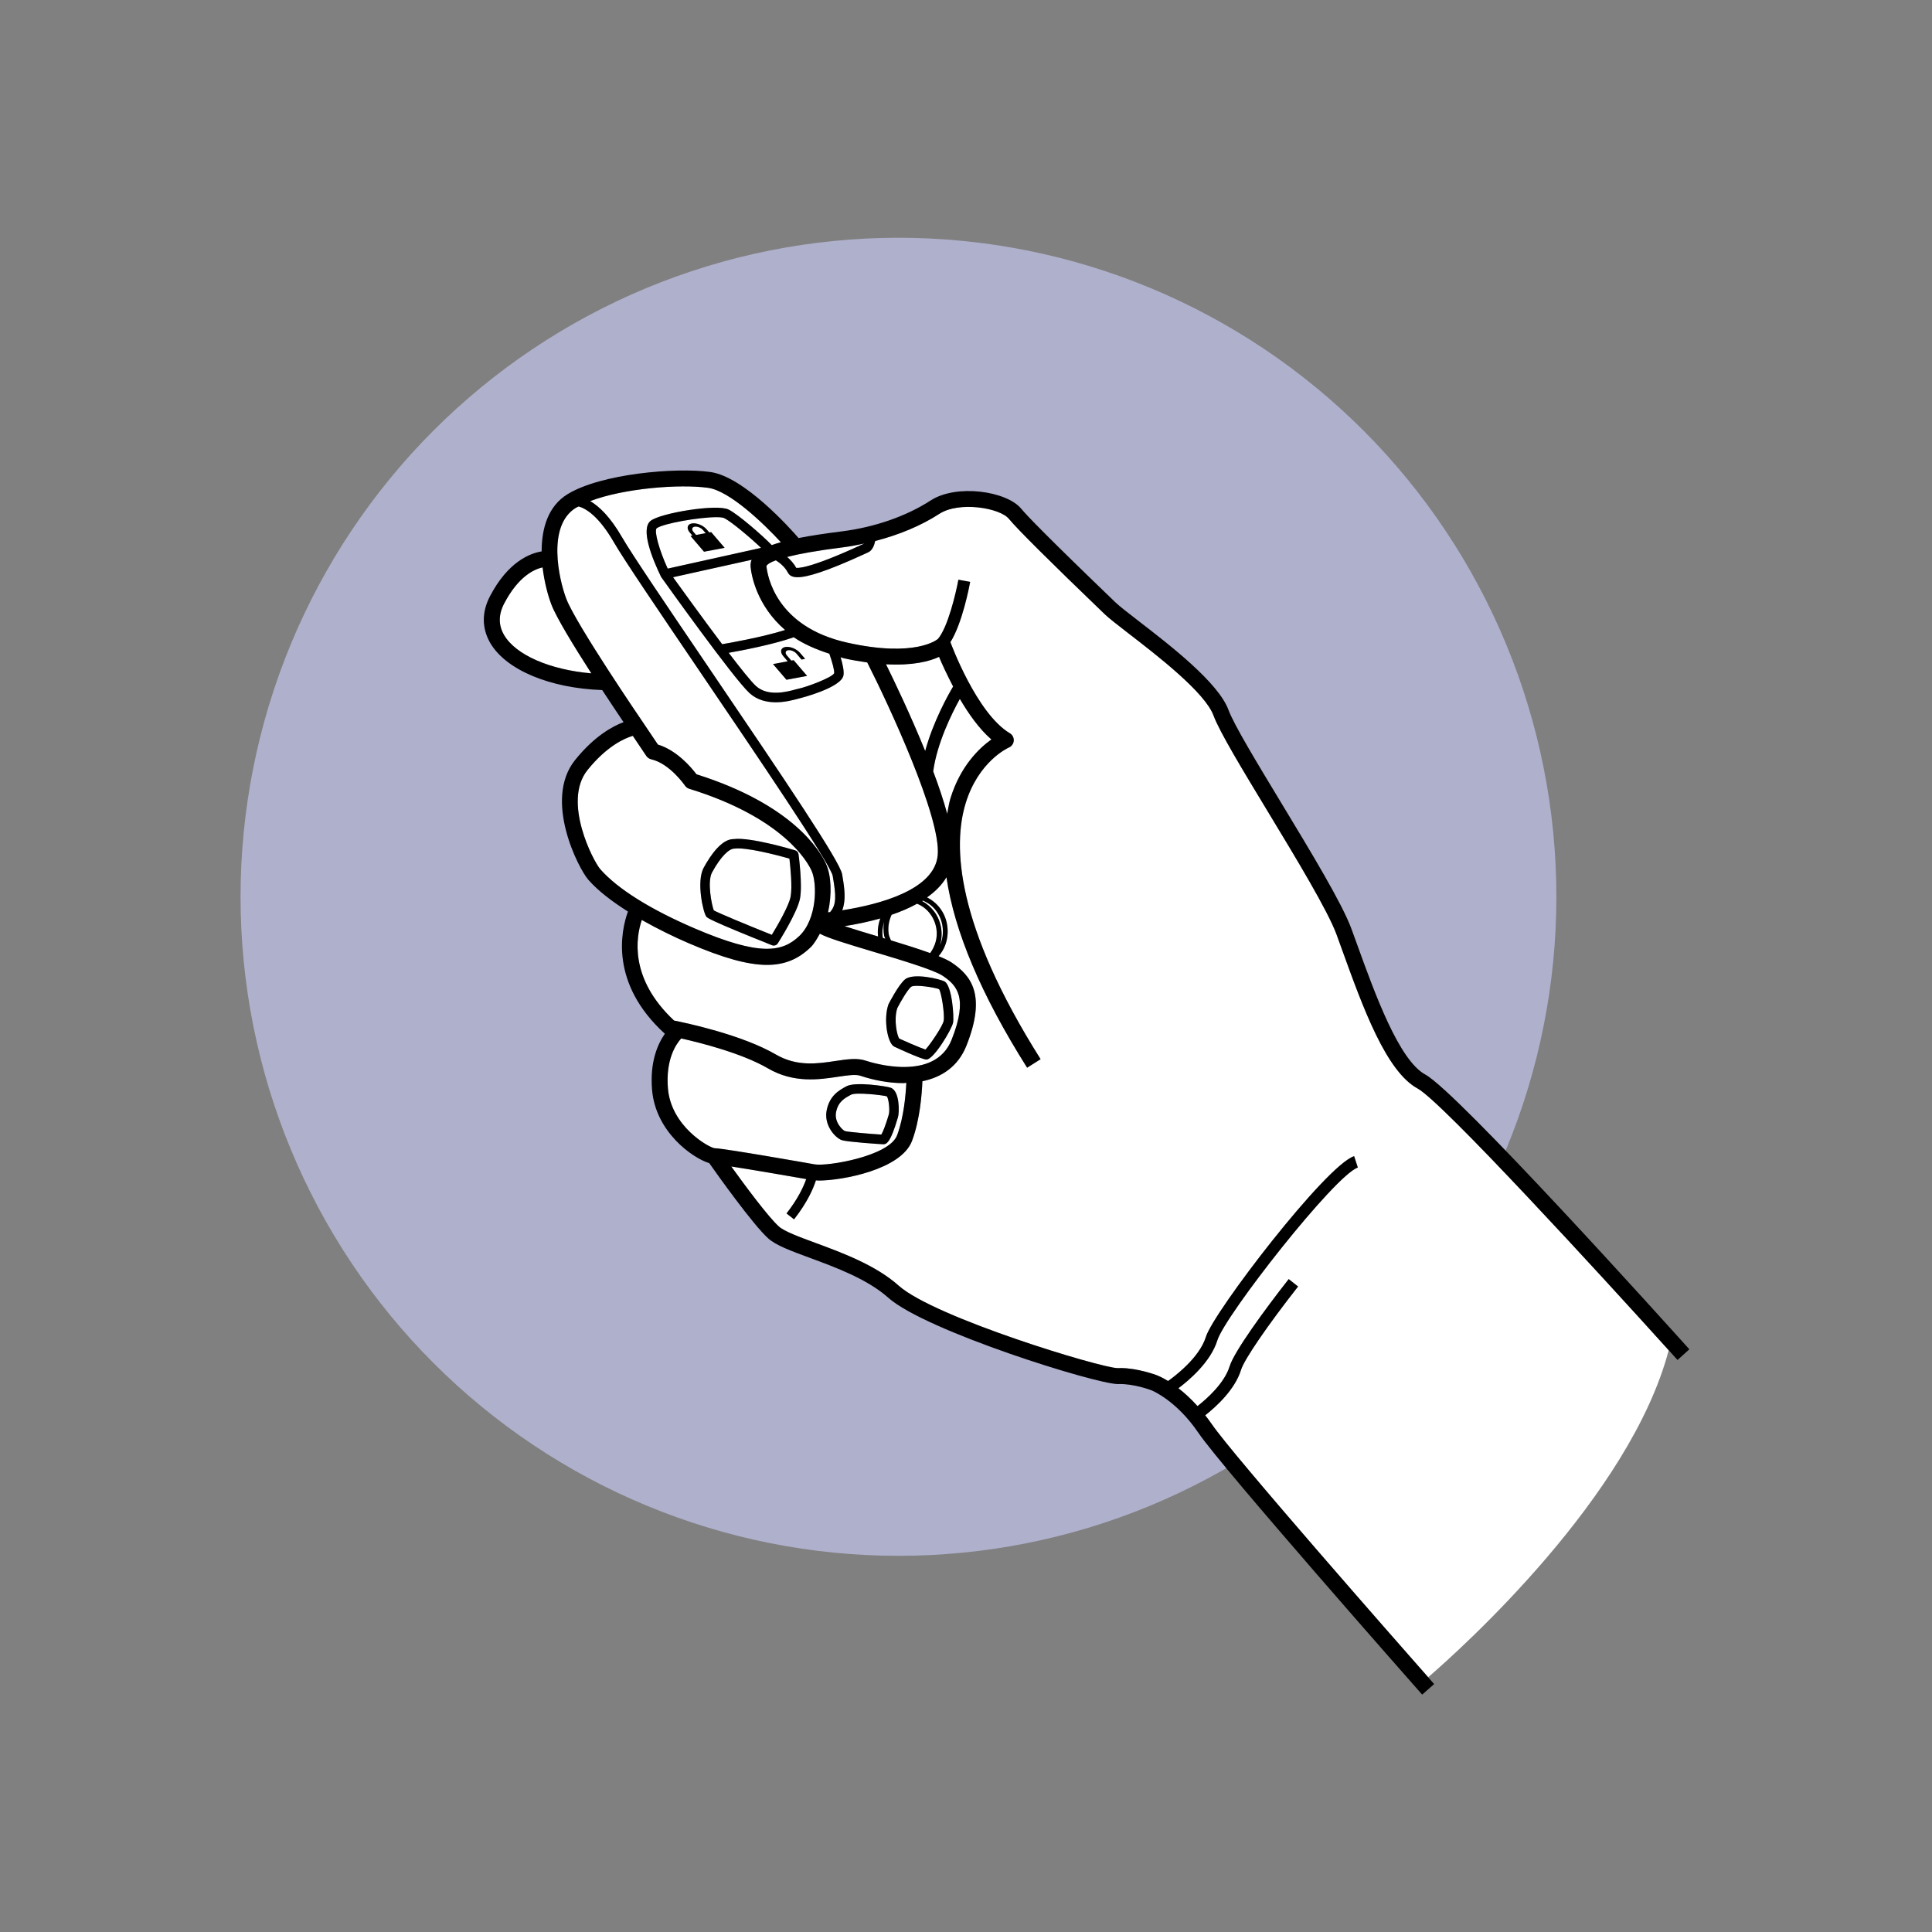 <?xml version="1.0" encoding="UTF-8"?>
<svg xmlns="http://www.w3.org/2000/svg" xmlns:xlink="http://www.w3.org/1999/xlink" width="500" zoomAndPan="magnify" viewBox="0 0 375 375" height="500" preserveAspectRatio="xMidYMid meet" version="1.0">
  <rect x="0" y="0" width="375" height="375" fill="#808080" stroke="none"/>
  <defs>
    <clipPath id="780bd8c018">
      <path d="M 46.691 46 L 303 46 L 303 302 L 46.691 302 Z M 46.691 46 " clip-rule="nonzero"></path>
    </clipPath>
    <clipPath id="2a533b6529">
      <path d="M 93 91 L 327.941 91 L 327.941 329 L 93 329 Z M 93 91 " clip-rule="nonzero"></path>
    </clipPath>
  </defs>
  <g clip-path="url(#780bd8c018)">
    <path fill="#afb0cc" d="M 302.094 174.066 C 302.094 176.16 302.039 178.254 301.938 180.344 C 301.836 182.434 301.684 184.52 301.477 186.605 C 301.273 188.688 301.016 190.766 300.711 192.836 C 300.402 194.906 300.047 196.969 299.637 199.023 C 299.23 201.074 298.773 203.117 298.266 205.148 C 297.758 207.18 297.199 209.195 296.594 211.199 C 295.988 213.203 295.332 215.191 294.629 217.16 C 293.922 219.133 293.172 221.086 292.371 223.02 C 291.57 224.953 290.727 226.867 289.832 228.758 C 288.938 230.652 288 232.52 287.012 234.367 C 286.027 236.215 285 238.035 283.926 239.828 C 282.848 241.625 281.73 243.395 280.57 245.133 C 279.41 246.875 278.207 248.586 276.961 250.266 C 275.715 251.949 274.43 253.598 273.105 255.219 C 271.781 256.836 270.414 258.418 269.012 259.973 C 267.609 261.523 266.168 263.039 264.691 264.52 C 263.211 266 261.699 267.441 260.148 268.848 C 258.602 270.254 257.02 271.621 255.402 272.949 C 253.789 274.277 252.141 275.562 250.461 276.812 C 248.785 278.059 247.074 279.262 245.34 280.426 C 243.602 281.59 241.836 282.711 240.043 283.785 C 238.25 284.863 236.434 285.895 234.59 286.879 C 232.746 287.867 230.879 288.809 228.992 289.703 C 227.102 290.598 225.191 291.445 223.262 292.246 C 221.328 293.047 219.379 293.801 217.414 294.508 C 215.445 295.211 213.461 295.867 211.461 296.477 C 209.461 297.086 207.449 297.641 205.422 298.152 C 203.395 298.66 201.355 299.117 199.305 299.527 C 197.254 299.934 195.195 300.293 193.129 300.602 C 191.062 300.906 188.988 301.164 186.91 301.367 C 184.828 301.574 182.746 301.727 180.656 301.832 C 178.57 301.934 176.48 301.984 174.391 301.984 C 172.301 301.984 170.215 301.934 168.125 301.832 C 166.039 301.727 163.953 301.574 161.875 301.367 C 159.797 301.164 157.723 300.906 155.656 300.602 C 153.586 300.293 151.527 299.934 149.48 299.527 C 147.43 299.117 145.391 298.66 143.363 298.152 C 141.336 297.641 139.324 297.086 137.324 296.477 C 135.324 295.867 133.34 295.211 131.371 294.508 C 129.402 293.801 127.453 293.047 125.523 292.246 C 123.594 291.445 121.684 290.598 119.793 289.703 C 117.902 288.809 116.039 287.867 114.195 286.879 C 112.352 285.895 110.535 284.863 108.742 283.785 C 106.949 282.711 105.184 281.59 103.445 280.426 C 101.707 279.262 100 278.059 98.32 276.812 C 96.641 275.562 94.996 274.277 93.379 272.949 C 91.766 271.621 90.184 270.254 88.633 268.848 C 87.086 267.441 85.57 266 84.094 264.52 C 82.617 263.039 81.176 261.523 79.773 259.973 C 78.367 258.418 77.004 256.836 75.68 255.219 C 74.352 253.598 73.066 251.949 71.82 250.266 C 70.578 248.586 69.375 246.875 68.215 245.133 C 67.051 243.395 65.934 241.625 64.859 239.828 C 63.785 238.035 62.754 236.215 61.77 234.367 C 60.785 232.52 59.848 230.652 58.953 228.758 C 58.059 226.867 57.211 224.953 56.414 223.02 C 55.613 221.086 54.859 219.133 54.156 217.16 C 53.453 215.191 52.797 213.203 52.191 211.199 C 51.582 209.195 51.027 207.18 50.52 205.148 C 50.012 203.117 49.555 201.074 49.145 199.023 C 48.738 196.969 48.379 194.906 48.074 192.836 C 47.766 190.766 47.512 188.688 47.305 186.605 C 47.102 184.52 46.949 182.434 46.844 180.344 C 46.742 178.254 46.691 176.16 46.691 174.066 C 46.691 171.973 46.742 169.879 46.844 167.789 C 46.949 165.699 47.102 163.613 47.305 161.527 C 47.512 159.445 47.766 157.367 48.074 155.297 C 48.379 153.227 48.738 151.164 49.145 149.109 C 49.555 147.059 50.012 145.016 50.52 142.984 C 51.027 140.953 51.582 138.938 52.191 136.934 C 52.797 134.93 53.453 132.941 54.156 130.973 C 54.859 129 55.613 127.047 56.414 125.113 C 57.211 123.18 58.059 121.266 58.953 119.375 C 59.848 117.48 60.785 115.613 61.77 113.766 C 62.754 111.922 63.785 110.098 64.859 108.305 C 65.934 106.508 67.051 104.738 68.215 103 C 69.375 101.258 70.578 99.547 71.82 97.867 C 73.066 96.184 74.352 94.535 75.68 92.918 C 77.004 91.297 78.367 89.715 79.773 88.16 C 81.176 86.609 82.617 85.094 84.094 83.613 C 85.57 82.133 87.086 80.691 88.633 79.285 C 90.184 77.879 91.766 76.512 93.379 75.184 C 94.996 73.855 96.641 72.57 98.32 71.32 C 100 70.074 101.707 68.871 103.445 67.707 C 105.184 66.543 106.949 65.426 108.742 64.348 C 110.535 63.27 112.352 62.238 114.195 61.254 C 116.039 60.266 117.902 59.324 119.793 58.43 C 121.684 57.535 123.594 56.688 125.523 55.887 C 127.453 55.086 129.402 54.332 131.371 53.625 C 133.34 52.922 135.324 52.266 137.324 51.656 C 139.324 51.051 141.336 50.492 143.363 49.98 C 145.391 49.473 147.43 49.016 149.48 48.605 C 151.527 48.199 153.586 47.84 155.656 47.531 C 157.723 47.227 159.797 46.969 161.875 46.766 C 163.953 46.559 166.039 46.406 168.125 46.301 C 170.215 46.199 172.301 46.148 174.391 46.148 C 176.48 46.148 178.57 46.199 180.656 46.301 C 182.746 46.406 184.828 46.559 186.91 46.766 C 188.988 46.969 191.062 47.227 193.129 47.531 C 195.195 47.84 197.254 48.199 199.305 48.605 C 201.355 49.016 203.395 49.473 205.422 49.98 C 207.449 50.492 209.461 51.051 211.461 51.656 C 213.461 52.266 215.445 52.922 217.414 53.625 C 219.379 54.332 221.328 55.086 223.262 55.887 C 225.191 56.688 227.102 57.535 228.992 58.43 C 230.879 59.324 232.746 60.266 234.59 61.254 C 236.434 62.238 238.25 63.27 240.043 64.348 C 241.836 65.426 243.602 66.543 245.34 67.707 C 247.074 68.871 248.785 70.074 250.461 71.32 C 252.141 72.57 253.789 73.855 255.402 75.184 C 257.02 76.512 258.602 77.879 260.148 79.285 C 261.699 80.691 263.211 82.133 264.691 83.613 C 266.168 85.094 267.609 86.609 269.012 88.16 C 270.414 89.715 271.781 91.297 273.105 92.918 C 274.43 94.535 275.715 96.184 276.961 97.867 C 278.207 99.547 279.41 101.258 280.57 103 C 281.73 104.738 282.848 106.508 283.926 108.305 C 285 110.098 286.027 111.922 287.012 113.766 C 288 115.613 288.938 117.48 289.832 119.375 C 290.727 121.266 291.57 123.18 292.371 125.113 C 293.172 127.047 293.922 129 294.629 130.973 C 295.332 132.941 295.988 134.93 296.594 136.934 C 297.199 138.938 297.758 140.953 298.266 142.984 C 298.773 145.016 299.23 147.059 299.637 149.109 C 300.047 151.164 300.402 153.227 300.711 155.297 C 301.016 157.367 301.273 159.445 301.477 161.527 C 301.684 163.613 301.836 165.699 301.938 167.789 C 302.039 169.879 302.094 171.973 302.094 174.066 Z M 302.094 174.066 " fill-opacity="1" fill-rule="nonzero"></path>
  </g>
  <path fill="#ffffff" d="M 182.656 180.02 C 182.863 181.188 182.773 182.352 182.477 183.426 C 182.969 182.285 183.148 180.957 182.91 179.594 C 182.504 177.266 180.977 175.523 179.129 174.816 C 179.082 174.844 179.047 174.879 179 174.906 C 180.797 175.887 182.246 177.672 182.656 180.02 Z M 182.656 180.02 " fill-opacity="1" fill-rule="nonzero"></path>
  <path fill="#ffffff" d="M 134.812 102.23 C 134.301 102.328 134.199 102.777 134.594 103.238 L 135.105 103.836 L 136.973 103.484 L 136.461 102.887 C 136.066 102.43 135.328 102.133 134.812 102.23 Z M 134.812 102.23 " fill-opacity="1" fill-rule="nonzero"></path>
  <path fill="#ffffff" d="M 145.891 108.656 L 130.637 112.039 C 132.281 114.324 136.426 120.062 140.172 125.039 C 141.414 124.832 147.926 123.688 152.387 122.285 C 146.848 117.508 145.836 111.598 145.691 110.016 C 145.648 109.527 145.719 109.074 145.891 108.656 Z M 145.891 108.656 " fill-opacity="1" fill-rule="nonzero"></path>
  <path fill="#ffffff" d="M 141.434 126.711 C 143.754 129.746 145.777 132.277 146.723 133.148 C 149.074 135.297 152.859 134.258 154.48 133.805 C 154.75 133.734 154.957 133.676 155.094 133.652 C 156.551 133.355 161.438 131.543 161.906 130.688 C 161.992 130.164 161.539 128.484 160.973 126.883 C 158.262 126.008 155.898 124.953 154.07 123.688 C 150.133 125.086 144.031 126.25 141.434 126.711 Z M 152.73 127.219 L 153.594 128.227 L 154.047 128.145 L 156.656 131.191 L 152.652 131.941 L 150.043 128.895 L 152.895 128.359 L 152.031 127.352 C 151.344 126.547 151.516 125.754 152.414 125.586 C 153.316 125.418 154.609 125.934 155.297 126.738 L 156.277 127.883 L 155.578 128.016 L 154.598 126.867 C 154.203 126.41 153.465 126.113 152.949 126.211 C 152.434 126.309 152.336 126.758 152.73 127.219 Z M 152.73 127.219 " fill-opacity="1" fill-rule="nonzero"></path>
  <path fill="#ffffff" d="M 139.07 100.383 C 135.77 100.383 128.672 101.594 127.438 102.555 C 126.953 103.16 127.961 106.781 129.598 110.367 L 147.727 106.344 C 145.645 104.359 141.949 101.25 140.59 100.574 C 140.332 100.445 139.793 100.383 139.07 100.383 Z M 136.648 107.086 L 134.035 104.035 L 134.406 103.965 L 133.895 103.371 C 133.207 102.566 133.379 101.773 134.277 101.605 C 135.18 101.438 136.473 101.953 137.16 102.758 L 137.672 103.352 L 138.039 103.285 L 140.648 106.332 Z M 136.648 107.086 " fill-opacity="1" fill-rule="nonzero"></path>
  <path fill="#ffffff" d="M 178 175.414 C 176.473 176.254 174.809 176.961 173.055 177.559 C 172.535 178.703 172.273 180.023 172.52 181.426 C 172.59 181.824 172.801 182.152 172.93 182.523 C 175.742 183.371 178.363 184.207 180.547 184.996 C 181.508 183.66 182.059 181.98 181.742 180.18 C 181.336 177.867 179.836 176.133 178 175.414 Z M 178 175.414 " fill-opacity="1" fill-rule="nonzero"></path>
  <path fill="#ffffff" d="M 171.613 178.895 C 171.312 179.883 171.16 180.926 171.352 182.012 C 171.352 182.023 171.359 182.035 171.363 182.051 C 171.52 182.098 171.676 182.145 171.832 182.191 C 171.777 181.98 171.641 181.805 171.605 181.586 C 171.441 180.66 171.465 179.754 171.613 178.895 Z M 171.613 178.895 " fill-opacity="1" fill-rule="nonzero"></path>
  <path fill="#ffffff" d="M 163.918 179.766 C 165.812 180.383 168.152 181.09 170.379 181.754 C 170.398 181.758 170.418 181.766 170.434 181.77 C 170.285 180.547 170.469 179.375 170.867 178.27 C 168.531 178.93 166.16 179.41 163.918 179.766 Z M 163.918 179.766 " fill-opacity="1" fill-rule="nonzero"></path>
  <path fill="#ffffff" d="M 152.777 108.102 C 153.41 108.652 154.062 109.324 154.539 110.219 C 154.684 110.223 156.527 110.676 167.184 105.766 L 167.75 105.512 C 167.75 105.508 167.75 105.504 167.754 105.5 C 166.438 105.777 165.113 106.047 163.77 106.215 C 158.422 106.887 155.023 107.527 152.777 108.102 Z M 152.777 108.102 " fill-opacity="1" fill-rule="nonzero"></path>
  <path fill="#ffffff" d="M 181.133 149.723 C 182.211 152.582 183.145 155.379 183.852 157.957 C 184.051 156.934 184.199 155.883 184.496 154.914 C 186.434 148.664 190.082 145.199 192.43 143.531 C 190.066 141.484 188 138.547 186.305 135.652 C 184.77 138.422 181.867 144.266 181.133 149.723 Z M 181.133 149.723 " fill-opacity="1" fill-rule="nonzero"></path>
  <path fill="#ffffff" d="M 179.578 145.77 C 181.125 140.043 184.074 134.801 185 133.25 C 183.828 131 182.836 128.879 182.27 127.496 C 180.484 128.34 177.227 129.227 171.973 128.938 C 173.582 132.195 176.742 138.785 179.578 145.77 Z M 179.578 145.77 " fill-opacity="1" fill-rule="nonzero"></path>
  <path fill="#ffffff" d="M 124.805 140.219 C 124.805 140.223 124.809 140.223 124.812 140.227 L 127.699 144.52 C 131.426 145.648 134.246 149.043 135.184 150.289 C 153.875 156.184 159.168 165.125 160.352 167.738 C 161.336 169.93 161.504 173.57 160.719 177.086 C 160.852 177.07 160.977 177.055 161.113 177.039 C 162.414 175.617 162.258 173.707 161.684 170.348 L 161.625 169.996 C 161.223 167.742 146.523 146.078 135.785 130.262 C 127.906 118.648 121.098 108.621 119.125 105.207 C 116.18 100.121 113.695 98.695 112.324 98.301 C 112.156 98.391 111.938 98.469 111.781 98.562 C 106.098 102.035 108.496 112.461 109.898 116.18 C 111.758 121.113 124.672 140.027 124.805 140.219 Z M 124.805 140.219 " fill-opacity="1" fill-rule="nonzero"></path>
  <path fill="#ffffff" d="M 163.715 131.094 C 163.277 133.473 155.535 135.461 155.461 135.477 C 155.348 135.5 155.184 135.543 154.977 135.602 C 154.074 135.852 152.402 136.312 150.574 136.312 C 148.848 136.312 146.977 135.898 145.469 134.52 C 142.32 131.625 128.887 112.773 128.316 111.977 C 126.633 108.504 124.258 102.676 126.297 101.086 C 128.238 99.57 139.145 97.77 141.422 98.906 C 143.293 99.844 148.016 103.961 149.793 105.805 C 150.328 105.609 150.938 105.426 151.57 105.246 C 148.203 101.59 141.609 95.258 137.426 94.684 C 131.922 93.918 121.105 94.766 114.555 97.262 C 116.27 98.273 118.406 100.254 120.734 104.277 C 122.672 107.629 129.789 118.117 137.32 129.219 C 152.836 152.078 163.039 167.246 163.453 169.684 L 163.512 170.031 C 163.941 172.543 164.219 174.789 163.469 176.691 C 170.855 175.52 181.391 172.703 182.012 165.992 C 182.688 158.695 172.504 136.793 168.328 128.578 C 166.906 128.379 165.418 128.129 163.758 127.762 C 163.535 127.711 163.379 127.625 163.16 127.57 C 163.543 128.836 163.863 130.246 163.715 131.094 Z M 163.715 131.094 " fill-opacity="1" fill-rule="nonzero"></path>
  <path fill="#ffffff" d="M 179.629 203.723 C 180.523 202.789 182.984 199.156 183.164 198.156 C 183.402 196.879 182.715 192.609 182.277 192 C 181.633 191.695 177.539 191.016 176.836 191.543 C 176.129 192.148 174.84 194.363 174.168 195.664 C 173.418 197.941 174.141 201.094 174.547 201.594 C 175.043 201.836 178.492 203.344 179.629 203.723 Z M 179.629 203.723 " fill-opacity="1" fill-rule="nonzero"></path>
  <path fill="#ffffff" d="M 323.895 262.074 C 310.461 247.188 279.879 213.84 275.168 211.285 C 269.023 207.953 264.523 195.488 260.547 184.488 L 259.41 181.352 C 257.711 176.738 251.547 166.547 246.102 157.555 C 241.074 149.246 236.73 142.07 235.543 138.871 C 233.875 134.387 224.617 127.238 219.082 122.973 C 216.949 121.32 215.258 120.016 214.391 119.184 C 203.66 108.867 197.43 102.664 195.844 100.723 C 194.078 98.559 186.137 97.254 182.312 99.746 C 178.75 102.055 174.453 103.828 169.879 105.008 C 169.68 105.883 169.305 106.871 168.48 107.223 L 167.961 107.461 C 160.316 110.98 156.652 112.039 154.801 112.039 C 153.605 112.039 153.168 111.598 152.898 111.09 C 152.285 109.938 151.254 109.172 150.586 108.754 C 149.367 109.203 148.895 109.586 148.758 109.859 C 148.953 111.695 150.531 121.625 164.43 124.734 C 177.703 127.703 181.938 124.105 181.977 124.07 C 181.988 124.062 182 124.07 182.012 124.062 C 183.953 121.895 185.555 115.082 186.023 112.523 L 188.309 112.941 C 188.141 113.855 186.777 121 184.465 124.656 C 184.469 124.668 184.484 124.668 184.488 124.676 C 184.535 124.812 189.57 138.5 196.016 142.328 C 196.516 142.621 196.801 143.176 196.77 143.754 C 196.734 144.332 196.375 144.848 195.848 145.082 C 195.605 145.188 189.902 147.789 187.422 155.941 C 184.938 164.117 185.441 179.367 201.98 205.586 L 199.363 207.242 C 190.414 193.059 185.227 180.711 183.707 170.27 C 182.805 171.793 181.5 173.082 179.93 174.191 C 181.84 175.129 183.395 176.988 183.824 179.438 C 184.234 181.766 183.57 184.035 182.168 185.59 C 183.227 186.02 184.105 186.43 184.668 186.801 C 188.496 189.359 191.5 193.086 187.586 202.957 C 185.969 207.031 182.762 209.098 179.035 209.867 C 178.945 212.184 178.574 217.328 177.023 221.445 C 174.922 227.031 163.445 229.145 158.891 229.145 C 158.676 229.145 158.555 229.117 158.371 229.109 C 157.871 230.648 156.762 233.309 154.121 236.68 L 152.664 235.527 C 154.953 232.602 155.984 230.285 156.488 228.859 C 152.617 228.176 145.996 227.043 141.938 226.414 C 144.59 230.09 149.105 236.199 151.188 238.07 C 152.242 239.02 155.156 240.094 158.246 241.234 C 163.473 243.164 169.977 245.559 174.461 249.566 C 181.359 255.719 213.766 265.547 216.922 265.547 C 217.098 265.578 217.273 265.539 217.445 265.535 C 220.828 265.535 224.414 266.883 224.57 266.945 C 224.656 266.977 225.473 267.293 226.719 268.051 C 227.746 267.328 232.793 263.629 234.066 259.477 C 235.539 254.68 257.348 226.195 262.836 224.41 L 263.555 226.621 C 259.156 228.051 237.766 255.332 236.289 260.156 C 234.977 264.418 230.652 268.02 228.727 269.457 C 229.859 270.324 231.125 271.465 232.438 272.922 C 234.328 271.441 237.664 268.461 238.672 265.195 C 239.543 262.363 245.391 254.312 250.137 248.273 L 251.957 249.715 C 246.062 257.215 241.508 263.863 240.891 265.875 C 239.703 269.734 236.043 273.047 233.93 274.711 C 234.34 275.242 234.754 275.758 235.16 276.359 C 239.289 282.445 270.93 318.438 277.203 325.555 C 283.949 319.727 316.426 290.438 323.895 262.074 Z M 323.895 262.074 " fill-opacity="1" fill-rule="nonzero"></path>
  <path fill="#ffffff" d="M 166.977 208.797 C 166.066 208.484 164.41 208.738 162.664 208.996 C 159.047 209.547 154.066 210.297 149.047 207.363 C 144.047 204.453 136.148 202.441 132.219 201.562 C 131.141 202.754 129.199 205.707 129.641 211.227 C 130.234 218.613 137.512 222.684 138.68 222.867 L 138.684 222.867 C 140.434 222.867 157.965 225.973 158.141 226.004 C 160.465 226.43 172.582 224.457 174.129 220.352 C 175.426 216.906 175.805 212.477 175.918 210.18 C 175.727 210.184 175.547 210.234 175.355 210.234 C 172.527 210.234 169.602 209.672 166.977 208.797 Z M 174.297 216.848 C 172.758 222.094 171.996 222.094 171.387 222.094 C 170.91 222.094 164.398 221.641 163.402 221.305 C 162.102 220.852 159.883 218.406 160.457 215.512 C 161.039 212.594 162.938 211.578 164.32 210.836 C 166.062 209.914 172.094 210.836 172.902 211.133 C 174.637 211.758 174.586 215.871 174.297 216.848 Z M 174.297 216.848 " fill-opacity="1" fill-rule="nonzero"></path>
  <path fill="#ffffff" d="M 159.133 181.223 C 158.59 182.184 158.074 183.172 157.281 183.926 C 154.934 186.16 152.312 187.285 148.879 187.285 C 145.051 187.285 140.211 185.887 133.621 183.055 C 130.852 181.867 127.668 180.316 124.57 178.562 C 123.445 181.922 122.102 189.926 130.836 198.09 C 133.188 198.555 144 200.84 150.605 204.684 C 154.684 207.059 158.672 206.469 162.207 205.93 C 164.422 205.605 166.336 205.32 167.957 205.852 C 169.32 206.309 181.43 210.074 184.707 201.816 C 187.969 193.594 185.738 191.242 182.953 189.383 C 181.227 188.234 174.723 186.289 169.496 184.723 C 164.039 183.094 160.602 182.035 159.133 181.223 Z M 172.43 194.996 C 172.441 194.957 172.461 194.914 172.48 194.875 C 172.672 194.504 174.398 191.18 175.633 190.125 C 177.242 188.734 182.555 190.059 183.344 190.508 C 184.797 191.348 185.199 197.355 184.992 198.492 C 184.762 199.742 181.25 205.656 179.824 205.656 C 178.914 205.656 173.727 203.234 173.531 203.129 C 172.27 202.441 171.445 197.879 172.43 194.996 Z M 172.43 194.996 " fill-opacity="1" fill-rule="nonzero"></path>
  <path fill="#ffffff" d="M 165.211 212.473 C 163.906 213.168 162.688 213.82 162.277 215.875 C 161.895 217.801 163.551 219.375 164.004 219.543 C 164.621 219.727 169.602 220.148 171.066 220.219 C 171.375 219.719 171.934 218.312 172.516 216.324 C 172.754 215.52 172.5 213.215 172.133 212.797 C 171.438 212.578 166.141 211.961 165.211 212.473 Z M 165.211 212.473 " fill-opacity="1" fill-rule="nonzero"></path>
  <path fill="#ffffff" d="M 114.781 130.699 C 111.406 125.453 107.957 119.82 107 117.277 C 106.305 115.426 105.641 112.859 105.316 110.129 C 103.695 110.484 100.617 111.859 97.852 117.156 C 96.73 119.305 96.73 121.359 97.844 123.262 C 100.129 127.156 106.773 130.008 114.781 130.699 Z M 114.781 130.699 " fill-opacity="1" fill-rule="nonzero"></path>
  <path fill="#ffffff" d="M 149.809 181.453 C 150.988 179.527 153.125 175.793 153.457 174.051 C 153.816 172.117 153.402 168.16 153.227 166.66 C 150.547 165.883 144.734 164.406 142.527 164.719 C 142.523 164.719 142.52 164.719 142.52 164.719 C 141.562 164.719 139.961 166.129 138.223 169.309 L 138.219 169.309 C 137.223 171.133 138.148 175.695 138.547 176.707 C 139.57 177.273 144.859 179.469 149.809 181.453 Z M 149.809 181.453 " fill-opacity="1" fill-rule="nonzero"></path>
  <path fill="#ffffff" d="M 134.84 180.207 C 147.449 185.613 151.828 184.84 155.148 181.676 C 158.602 178.387 158.652 171.512 157.531 169.016 C 156.777 167.348 152.094 158.746 133.773 153.098 C 133.438 152.996 133.145 152.777 132.949 152.484 C 132.918 152.441 130.012 148.203 126.395 147.379 C 126.016 147.289 125.68 147.059 125.453 146.734 L 122.828 142.828 C 121.289 143.277 117.816 144.762 114.031 149.469 C 109.113 155.586 115.18 167.199 116.516 168.715 C 119.871 172.523 126.203 176.5 134.84 180.207 Z M 136.59 168.418 C 137.98 165.879 140.105 162.867 142.371 162.867 C 142.383 162.867 142.398 162.867 142.418 162.867 C 145.602 162.434 153.988 164.945 154.34 165.051 C 154.688 165.156 154.941 165.457 154.992 165.816 C 155.027 166.055 155.785 171.695 155.281 174.395 C 154.766 177.125 151.121 182.863 150.969 183.105 C 150.793 183.379 150.496 183.535 150.184 183.535 C 150.07 183.535 149.953 183.512 149.84 183.469 C 137.645 178.602 137.281 178.145 137.102 177.922 C 136.496 177.164 135.113 171.117 136.59 168.418 Z M 136.59 168.418 " fill-opacity="1" fill-rule="nonzero"></path>
  <g clip-path="url(#2a533b6529)">
    <path fill="#000000" d="M 233.93 274.711 C 236.043 273.047 239.703 269.734 240.891 265.875 C 241.508 263.863 246.062 257.215 251.957 249.711 L 250.137 248.273 C 245.391 254.312 239.543 262.363 238.672 265.195 C 237.664 268.461 234.328 271.441 232.438 272.922 C 231.125 271.465 229.859 270.324 228.727 269.457 C 230.652 268.02 234.977 264.418 236.289 260.156 C 237.766 255.332 259.156 228.051 263.555 226.621 L 262.836 224.41 C 257.348 226.195 235.539 254.68 234.066 259.477 C 232.793 263.629 227.746 267.328 226.719 268.051 C 225.473 267.293 224.656 266.977 224.57 266.945 C 224.414 266.883 220.828 265.535 217.445 265.535 C 217.273 265.539 217.098 265.578 216.922 265.547 C 213.766 265.547 181.359 255.719 174.461 249.566 C 169.977 245.559 163.473 243.164 158.246 241.234 C 155.156 240.094 152.242 239.02 151.188 238.07 C 149.105 236.199 144.59 230.09 141.938 226.414 C 145.996 227.043 152.617 228.176 156.488 228.859 C 155.984 230.285 154.953 232.602 152.664 235.527 L 154.121 236.68 C 156.762 233.309 157.871 230.648 158.371 229.109 C 158.555 229.117 158.676 229.145 158.891 229.145 C 163.445 229.145 174.922 227.031 177.023 221.445 C 178.574 217.328 178.945 212.184 179.035 209.867 C 182.762 209.098 185.969 207.031 187.586 202.957 C 191.5 193.086 188.496 189.359 184.668 186.801 C 184.105 186.43 183.227 186.02 182.168 185.59 C 183.57 184.035 184.234 181.766 183.824 179.438 C 183.395 176.988 181.84 175.129 179.93 174.191 C 181.5 173.082 182.805 171.793 183.707 170.27 C 185.227 180.711 190.414 193.059 199.363 207.242 L 201.98 205.586 C 185.441 179.367 184.938 164.117 187.422 155.941 C 189.902 147.789 195.605 145.188 195.848 145.082 C 196.375 144.848 196.734 144.332 196.77 143.754 C 196.801 143.176 196.516 142.621 196.016 142.328 C 189.57 138.5 184.535 124.812 184.488 124.676 C 184.484 124.668 184.469 124.668 184.465 124.656 C 186.777 121 188.141 113.855 188.309 112.941 L 186.023 112.523 C 185.555 115.082 183.953 121.895 182.012 124.062 C 182 124.07 181.988 124.062 181.977 124.07 C 181.938 124.105 177.703 127.703 164.43 124.73 C 150.531 121.625 148.953 111.695 148.758 109.859 C 148.895 109.586 149.367 109.203 150.586 108.754 C 151.254 109.172 152.285 109.938 152.898 111.09 C 153.168 111.598 153.605 112.039 154.801 112.039 C 156.652 112.039 160.316 110.98 167.961 107.461 L 168.48 107.223 C 169.305 106.871 169.68 105.883 169.879 105.004 C 174.453 103.828 178.75 102.055 182.312 99.746 C 186.137 97.254 194.078 98.559 195.844 100.723 C 197.43 102.664 203.66 108.867 214.391 119.184 C 215.258 120.016 216.949 121.32 219.082 122.973 C 224.617 127.238 233.875 134.387 235.539 138.871 C 236.73 142.07 241.074 149.246 246.102 157.555 C 251.547 166.547 257.711 176.738 259.41 181.352 L 260.547 184.488 C 264.523 195.488 269.023 207.953 275.168 211.285 C 279.879 213.84 310.461 247.188 323.895 262.074 C 324.484 262.727 325.086 263.395 325.605 263.973 L 327.902 261.898 C 323.32 256.797 282.922 211.965 276.641 208.562 C 271.535 205.785 266.867 192.867 263.457 183.434 L 262.312 180.285 C 260.516 175.387 254.535 165.504 248.754 155.949 C 244.012 148.109 239.527 140.711 238.445 137.789 C 236.465 132.469 227.145 125.273 220.973 120.516 C 218.992 118.98 217.281 117.66 216.512 116.922 C 203.289 104.207 199.273 100.027 198.238 98.762 C 195.43 95.32 185.668 93.879 180.637 97.141 C 175.898 100.211 169.77 102.336 163.387 103.141 C 160.176 103.543 157.398 103.961 155 104.434 C 153.57 102.777 144.48 92.52 137.844 91.609 C 131.137 90.691 116.684 91.941 110.172 95.914 C 106.324 98.266 105.133 102.633 105.133 107.023 C 102.859 107.402 98.609 109.02 95.109 115.719 C 93.484 118.836 93.508 121.984 95.176 124.832 C 98.23 130.039 106.734 133.59 116.887 133.941 C 118.578 136.52 120.043 138.711 121.027 140.168 C 118.809 141.004 115.301 142.949 111.621 147.523 C 105.398 155.262 112.312 168.629 114.199 170.766 C 116.184 173.023 118.941 175.066 121.883 176.93 C 120.523 180.691 118.316 190.871 129.047 200.652 C 127.648 202.668 126.125 206.113 126.559 211.477 C 127.223 219.754 134.5 224.816 137.668 225.766 C 139.129 227.848 146.125 237.688 149.117 240.379 C 150.617 241.727 153.512 242.793 157.176 244.145 C 162.156 245.98 168.355 248.266 172.406 251.883 C 179.625 258.324 212.699 268.648 216.988 268.648 C 217.02 268.648 217.051 268.648 217.082 268.645 C 220.066 268.547 223.438 269.832 223.473 269.844 C 223.52 269.863 228.301 271.762 232.598 278.102 C 237.273 284.988 274.465 327.137 276.043 328.926 L 278.363 326.875 C 278.328 326.836 277.859 326.301 277.203 325.555 C 270.93 318.438 239.289 282.445 235.16 276.359 C 234.754 275.758 234.34 275.242 233.93 274.711 Z M 174.129 220.352 C 172.582 224.457 160.465 226.43 158.141 226.004 C 157.965 225.973 140.434 222.867 138.684 222.867 L 138.68 222.867 C 137.512 222.684 130.234 218.613 129.641 211.227 C 129.199 205.707 131.141 202.754 132.219 201.562 C 136.148 202.441 144.047 204.453 149.047 207.363 C 154.066 210.297 159.047 209.547 162.664 208.996 C 164.41 208.738 166.066 208.484 166.977 208.797 C 169.602 209.672 172.527 210.234 175.355 210.234 C 175.547 210.234 175.727 210.184 175.918 210.18 C 175.805 212.477 175.426 216.906 174.129 220.352 Z M 184.707 201.816 C 181.43 210.074 169.32 206.309 167.957 205.852 C 166.336 205.32 164.422 205.605 162.207 205.93 C 158.672 206.469 154.684 207.059 150.605 204.684 C 144 200.84 133.188 198.555 130.836 198.09 C 122.102 189.926 123.445 181.922 124.57 178.562 C 127.668 180.316 130.852 181.867 133.621 183.055 C 140.211 185.887 145.055 187.285 148.883 187.285 C 152.312 187.285 154.934 186.16 157.281 183.926 C 158.074 183.172 158.59 182.184 159.133 181.223 C 160.602 182.039 164.039 183.094 169.496 184.723 C 174.723 186.289 181.227 188.234 182.953 189.383 C 185.738 191.242 187.969 193.594 184.707 201.816 Z M 114.031 149.469 C 117.816 144.762 121.289 143.277 122.828 142.828 L 125.453 146.734 C 125.68 147.059 126.016 147.289 126.395 147.379 C 130.012 148.203 132.918 152.441 132.949 152.484 C 133.145 152.777 133.438 152.996 133.773 153.098 C 152.094 158.746 156.777 167.348 157.531 169.016 C 158.652 171.512 158.602 178.387 155.148 181.676 C 151.828 184.84 147.449 185.613 134.84 180.207 C 126.203 176.5 119.871 172.523 116.516 168.715 C 115.18 167.199 109.113 155.586 114.031 149.469 Z M 97.852 117.156 C 100.617 111.859 103.695 110.484 105.316 110.129 C 105.641 112.859 106.305 115.426 107 117.277 C 107.957 119.82 111.406 125.453 114.781 130.699 C 106.773 130.008 100.129 127.156 97.844 123.262 C 96.73 121.359 96.73 119.305 97.852 117.156 Z M 109.898 116.18 C 108.496 112.461 106.098 102.035 111.781 98.562 C 111.938 98.469 112.156 98.391 112.324 98.301 C 113.695 98.695 116.18 100.121 119.125 105.207 C 121.098 108.621 127.906 118.648 135.785 130.262 C 146.523 146.078 161.223 167.742 161.625 169.996 L 161.684 170.348 C 162.258 173.707 162.414 175.617 161.113 177.039 C 160.977 177.055 160.852 177.07 160.719 177.086 C 161.504 173.57 161.336 169.93 160.352 167.738 C 159.168 165.125 153.875 156.184 135.184 150.289 C 134.246 149.043 131.426 145.648 127.699 144.52 L 124.812 140.227 C 124.809 140.223 124.805 140.223 124.805 140.219 C 124.672 140.027 111.758 121.113 109.898 116.18 Z M 180.547 184.996 C 178.363 184.207 175.742 183.371 172.93 182.523 C 172.801 182.152 172.59 181.824 172.52 181.426 C 172.273 180.023 172.535 178.703 173.055 177.559 C 174.809 176.961 176.473 176.254 178 175.414 C 179.836 176.133 181.336 177.867 181.742 180.18 C 182.059 181.98 181.508 183.66 180.547 184.996 Z M 171.363 182.051 C 171.359 182.035 171.352 182.023 171.352 182.012 C 171.16 180.926 171.312 179.883 171.613 178.895 C 171.465 179.754 171.441 180.66 171.605 181.586 C 171.641 181.805 171.777 181.98 171.832 182.191 C 171.676 182.145 171.52 182.098 171.363 182.051 Z M 170.434 181.77 C 170.418 181.766 170.398 181.758 170.379 181.754 C 168.152 181.09 165.812 180.383 163.918 179.766 C 166.16 179.41 168.531 178.93 170.867 178.27 C 170.469 179.375 170.285 180.547 170.434 181.77 Z M 182.91 179.594 C 183.148 180.957 182.969 182.285 182.477 183.426 C 182.773 182.352 182.863 181.188 182.656 180.02 C 182.246 177.672 180.797 175.887 179 174.906 C 179.047 174.879 179.082 174.844 179.129 174.812 C 180.977 175.523 182.504 177.266 182.91 179.594 Z M 184.496 154.914 C 184.199 155.883 184.051 156.934 183.852 157.957 C 183.145 155.379 182.211 152.582 181.133 149.723 C 181.867 144.266 184.77 138.422 186.305 135.652 C 188 138.547 190.066 141.484 192.43 143.531 C 190.082 145.199 186.434 148.664 184.496 154.914 Z M 182.27 127.496 C 182.836 128.879 183.828 131 185 133.25 C 184.074 134.801 181.125 140.043 179.578 145.77 C 176.742 138.785 173.582 132.195 171.973 128.938 C 177.227 129.227 180.484 128.34 182.27 127.496 Z M 168.328 128.578 C 172.504 136.793 182.688 158.695 182.012 165.992 C 181.391 172.703 170.855 175.52 163.469 176.691 C 164.219 174.789 163.941 172.543 163.512 170.031 L 163.453 169.684 C 163.039 167.246 152.836 152.078 137.32 129.219 C 129.789 118.117 122.672 107.629 120.734 104.277 C 118.406 100.254 116.27 98.273 114.555 97.262 C 121.105 94.766 131.922 93.918 137.426 94.684 C 141.609 95.258 148.203 101.59 151.57 105.246 C 150.938 105.426 150.328 105.609 149.793 105.805 C 148.016 103.961 143.293 99.844 141.422 98.906 C 139.145 97.77 128.238 99.57 126.297 101.086 C 124.258 102.676 126.633 108.504 128.316 111.977 C 128.887 112.773 142.32 131.625 145.469 134.52 C 146.977 135.898 148.848 136.312 150.574 136.312 C 152.402 136.312 154.074 135.852 154.977 135.602 C 155.184 135.543 155.348 135.5 155.461 135.477 C 155.535 135.461 163.277 133.473 163.715 131.094 C 163.863 130.246 163.543 128.836 163.16 127.57 C 163.379 127.625 163.535 127.711 163.758 127.762 C 165.418 128.133 166.906 128.379 168.328 128.578 Z M 129.598 110.367 C 127.961 106.781 126.953 103.16 127.438 102.555 C 128.672 101.594 135.77 100.383 139.07 100.383 C 139.793 100.383 140.332 100.445 140.59 100.574 C 141.949 101.25 145.645 104.359 147.727 106.344 Z M 161.906 130.688 C 161.438 131.543 156.551 133.355 155.094 133.652 C 154.957 133.676 154.75 133.734 154.48 133.805 C 152.859 134.258 149.074 135.297 146.723 133.148 C 145.777 132.277 143.754 129.746 141.434 126.711 C 144.031 126.25 150.133 125.086 154.07 123.688 C 155.898 124.953 158.262 126.008 160.973 126.883 C 161.539 128.484 161.992 130.164 161.906 130.688 Z M 152.387 122.285 C 147.926 123.688 141.414 124.832 140.172 125.039 C 136.426 120.062 132.281 114.324 130.637 112.039 L 145.891 108.656 C 145.719 109.074 145.648 109.527 145.691 110.016 C 145.836 111.598 146.848 117.508 152.387 122.285 Z M 167.75 105.512 L 167.184 105.766 C 156.527 110.676 154.684 110.223 154.539 110.219 C 154.062 109.324 153.41 108.652 152.777 108.102 C 155.023 107.527 158.422 106.887 163.77 106.215 C 165.113 106.047 166.438 105.777 167.754 105.5 C 167.75 105.504 167.75 105.508 167.75 105.512 Z M 167.75 105.512 " fill-opacity="1" fill-rule="nonzero"></path>
  </g>
  <path fill="#000000" d="M 149.84 183.469 C 149.953 183.512 150.07 183.535 150.184 183.535 C 150.496 183.535 150.793 183.379 150.969 183.105 C 151.121 182.863 154.766 177.125 155.281 174.395 C 155.785 171.695 155.027 166.055 154.992 165.816 C 154.941 165.457 154.688 165.156 154.34 165.051 C 153.988 164.945 145.602 162.434 142.418 162.867 C 142.398 162.867 142.387 162.867 142.371 162.867 C 140.105 162.867 137.98 165.879 136.59 168.418 C 135.113 171.117 136.496 177.164 137.102 177.922 C 137.281 178.145 137.645 178.602 149.84 183.469 Z M 138.219 169.309 L 138.223 169.309 C 139.961 166.129 141.562 164.719 142.52 164.719 C 142.52 164.719 142.523 164.719 142.527 164.719 C 144.734 164.406 150.547 165.883 153.227 166.66 C 153.406 168.16 153.816 172.117 153.457 174.051 C 153.125 175.793 150.988 179.527 149.809 181.453 C 144.859 179.469 139.57 177.273 138.547 176.707 C 138.148 175.695 137.223 171.133 138.219 169.309 Z M 138.219 169.309 " fill-opacity="1" fill-rule="nonzero"></path>
  <path fill="#000000" d="M 179.824 205.656 C 181.25 205.656 184.762 199.742 184.992 198.492 C 185.199 197.355 184.797 191.348 183.344 190.508 C 182.555 190.059 177.242 188.734 175.633 190.125 C 174.398 191.18 172.672 194.504 172.48 194.875 C 172.461 194.914 172.441 194.957 172.43 194.996 C 171.445 197.879 172.27 202.441 173.531 203.129 C 173.727 203.234 178.914 205.656 179.824 205.656 Z M 174.168 195.664 C 174.84 194.363 176.129 192.148 176.836 191.543 C 177.539 191.016 181.633 191.695 182.277 192 C 182.715 192.609 183.402 196.879 183.164 198.156 C 182.984 199.156 180.523 202.789 179.629 203.723 C 178.492 203.344 175.043 201.836 174.547 201.594 C 174.141 201.094 173.418 197.941 174.168 195.664 Z M 174.168 195.664 " fill-opacity="1" fill-rule="nonzero"></path>
  <path fill="#000000" d="M 164.32 210.836 C 162.938 211.578 161.039 212.594 160.457 215.512 C 159.883 218.406 162.102 220.852 163.402 221.305 C 164.398 221.641 170.91 222.094 171.387 222.094 C 171.996 222.094 172.758 222.094 174.297 216.848 C 174.586 215.871 174.637 211.758 172.902 211.133 C 172.094 210.836 166.062 209.914 164.32 210.836 Z M 172.516 216.324 C 171.934 218.312 171.375 219.723 171.066 220.219 C 169.602 220.148 164.621 219.727 164.004 219.543 C 163.551 219.375 161.895 217.801 162.277 215.875 C 162.688 213.82 163.906 213.168 165.211 212.473 C 166.141 211.961 171.438 212.578 172.133 212.797 C 172.5 213.215 172.754 215.52 172.516 216.324 Z M 172.516 216.324 " fill-opacity="1" fill-rule="nonzero"></path>
  <path fill="#000000" d="M 137.672 103.352 L 137.16 102.758 C 136.473 101.953 135.18 101.438 134.277 101.605 C 133.379 101.773 133.207 102.566 133.895 103.371 L 134.406 103.965 L 134.035 104.035 L 136.648 107.086 L 140.648 106.332 L 138.039 103.285 Z M 135.105 103.836 L 134.594 103.238 C 134.199 102.777 134.301 102.328 134.812 102.23 C 135.328 102.133 136.066 102.43 136.461 102.887 L 136.973 103.484 Z M 135.105 103.836 " fill-opacity="1" fill-rule="nonzero"></path>
  <path fill="#000000" d="M 154.598 126.867 L 155.578 128.016 L 156.277 127.883 L 155.297 126.738 C 154.609 125.934 153.316 125.418 152.414 125.586 C 151.516 125.754 151.344 126.547 152.031 127.352 L 152.895 128.359 L 150.043 128.895 L 152.652 131.941 L 156.656 131.191 L 154.047 128.145 L 153.594 128.227 L 152.73 127.219 C 152.336 126.758 152.434 126.309 152.949 126.211 C 153.465 126.113 154.203 126.41 154.598 126.867 Z M 154.598 126.867 " fill-opacity="1" fill-rule="nonzero"></path>
</svg>
